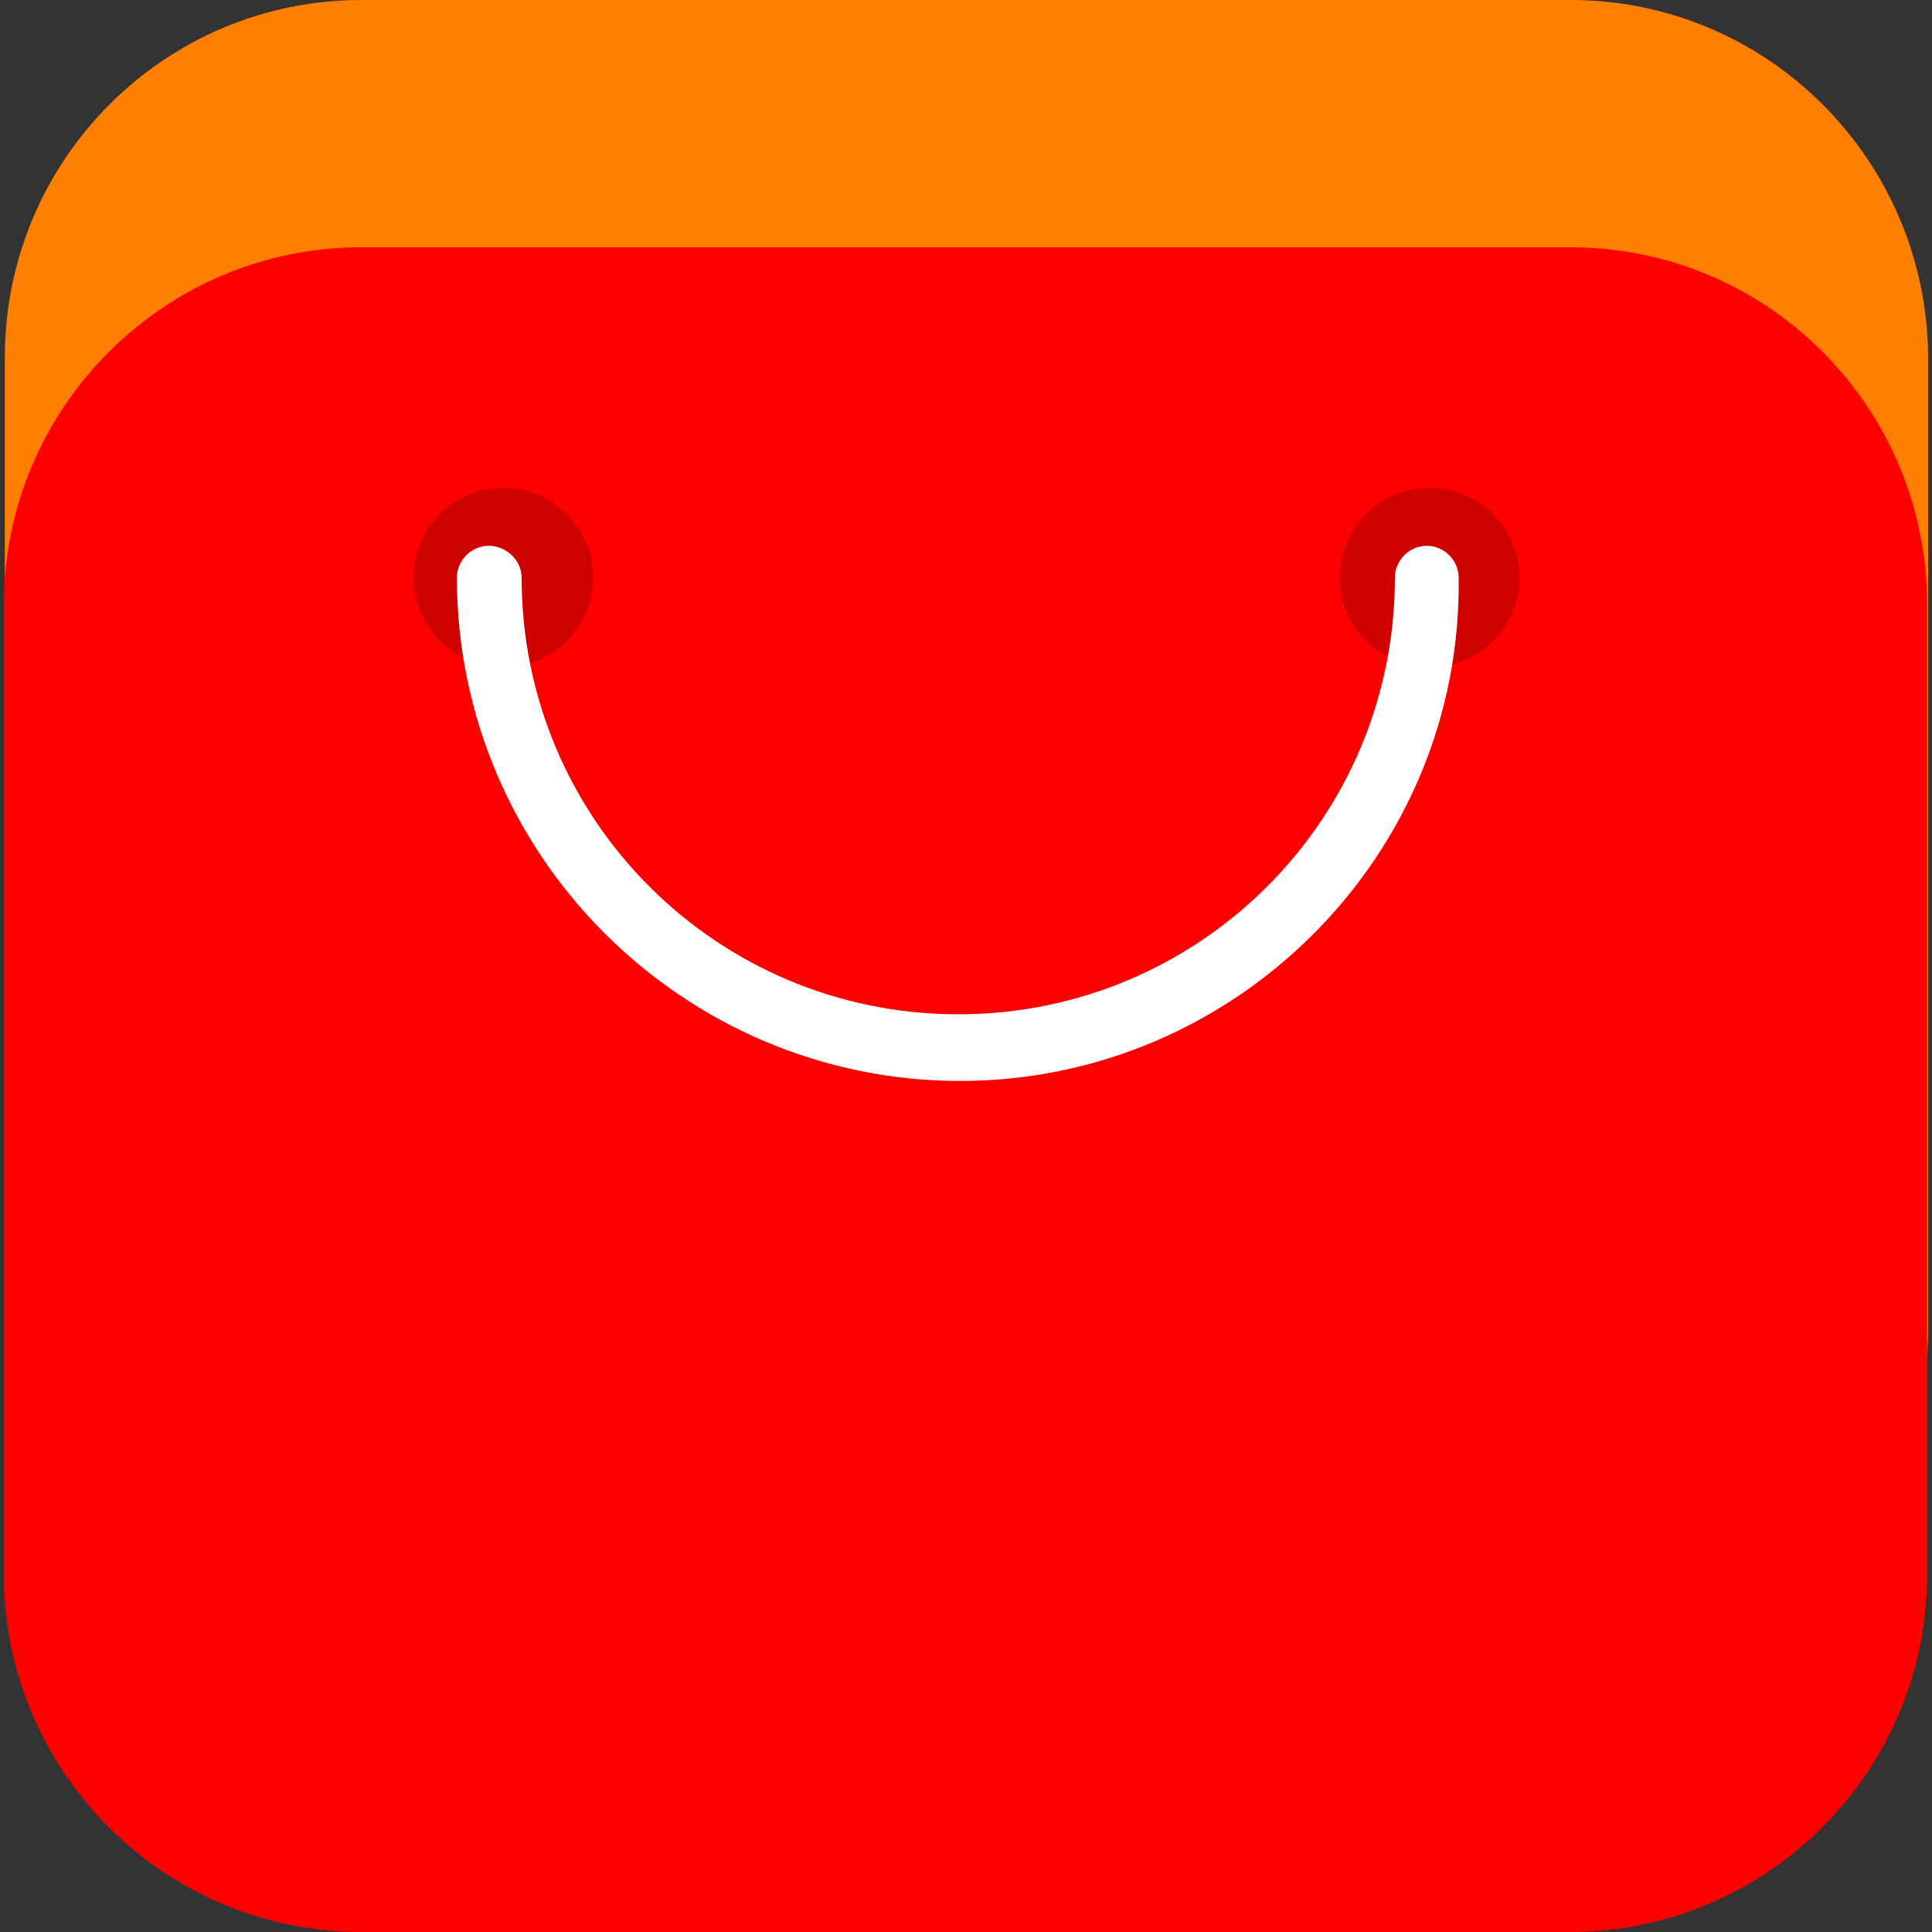 <?xml version="1.0" standalone="no"?><!DOCTYPE svg PUBLIC "-//W3C//DTD SVG 1.1//EN" "http://www.w3.org/Graphics/SVG/1.1/DTD/svg11.dtd"><svg t="1624939291620" class="icon" viewBox="0 0 1024 1024" version="1.1" xmlns="http://www.w3.org/2000/svg" p-id="4876" xmlns:xlink="http://www.w3.org/1999/xlink" width="200" height="200"><rect x="0" y="0" width="1024" height="1024" fill="#333333" stroke="none"/><defs><style type="text/css"></style></defs><path d="M832.512 0H191.488C87.04 0 2.56 84.992 2.56 189.44v514.56c0 104.448 84.992 189.44 189.44 189.44h640.512c104.448 0 189.44-84.992 189.44-189.44V189.44c-0.512-104.448-84.992-189.44-189.44-189.44z" fill="#FF7F00" p-id="4877"></path><path d="M832.512 131.072H191.488c-104.448 0-189.44 84.992-189.44 189.44V834.56c0 104.448 84.992 189.44 189.44 189.44h640.512c104.448 0 189.44-84.992 189.44-189.44V320.512c0-104.448-84.48-189.44-188.928-189.44z" fill="#FF0000" p-id="4878"></path><path d="M219.136 306.176c0 26.112 21.504 47.616 47.616 47.616 26.112 0 47.616-21.504 47.616-47.616 0-26.112-21.504-47.616-47.616-47.616-26.624 0-47.616 21.504-47.616 47.616zM710.144 306.176c0 26.112 21.504 47.616 47.616 47.616 26.112 0 47.616-21.504 47.616-47.616 0-26.112-21.504-47.616-47.616-47.616-26.624 0-47.616 21.504-47.616 47.616z" fill="#CE0000" p-id="4879"></path><path d="M508.928 572.928c-146.432 0-266.752-119.296-266.752-266.752 0-9.216 7.68-16.896 16.896-16.896S276.48 296.96 276.48 306.176c0 128 103.424 231.424 231.424 231.424s231.424-103.424 231.424-231.424c0-9.216 7.68-16.896 16.896-16.896s16.896 7.68 16.896 16.896c2.048 146.432-117.76 266.752-264.192 266.752z" fill="#FFFFFF" p-id="4880"></path></svg>